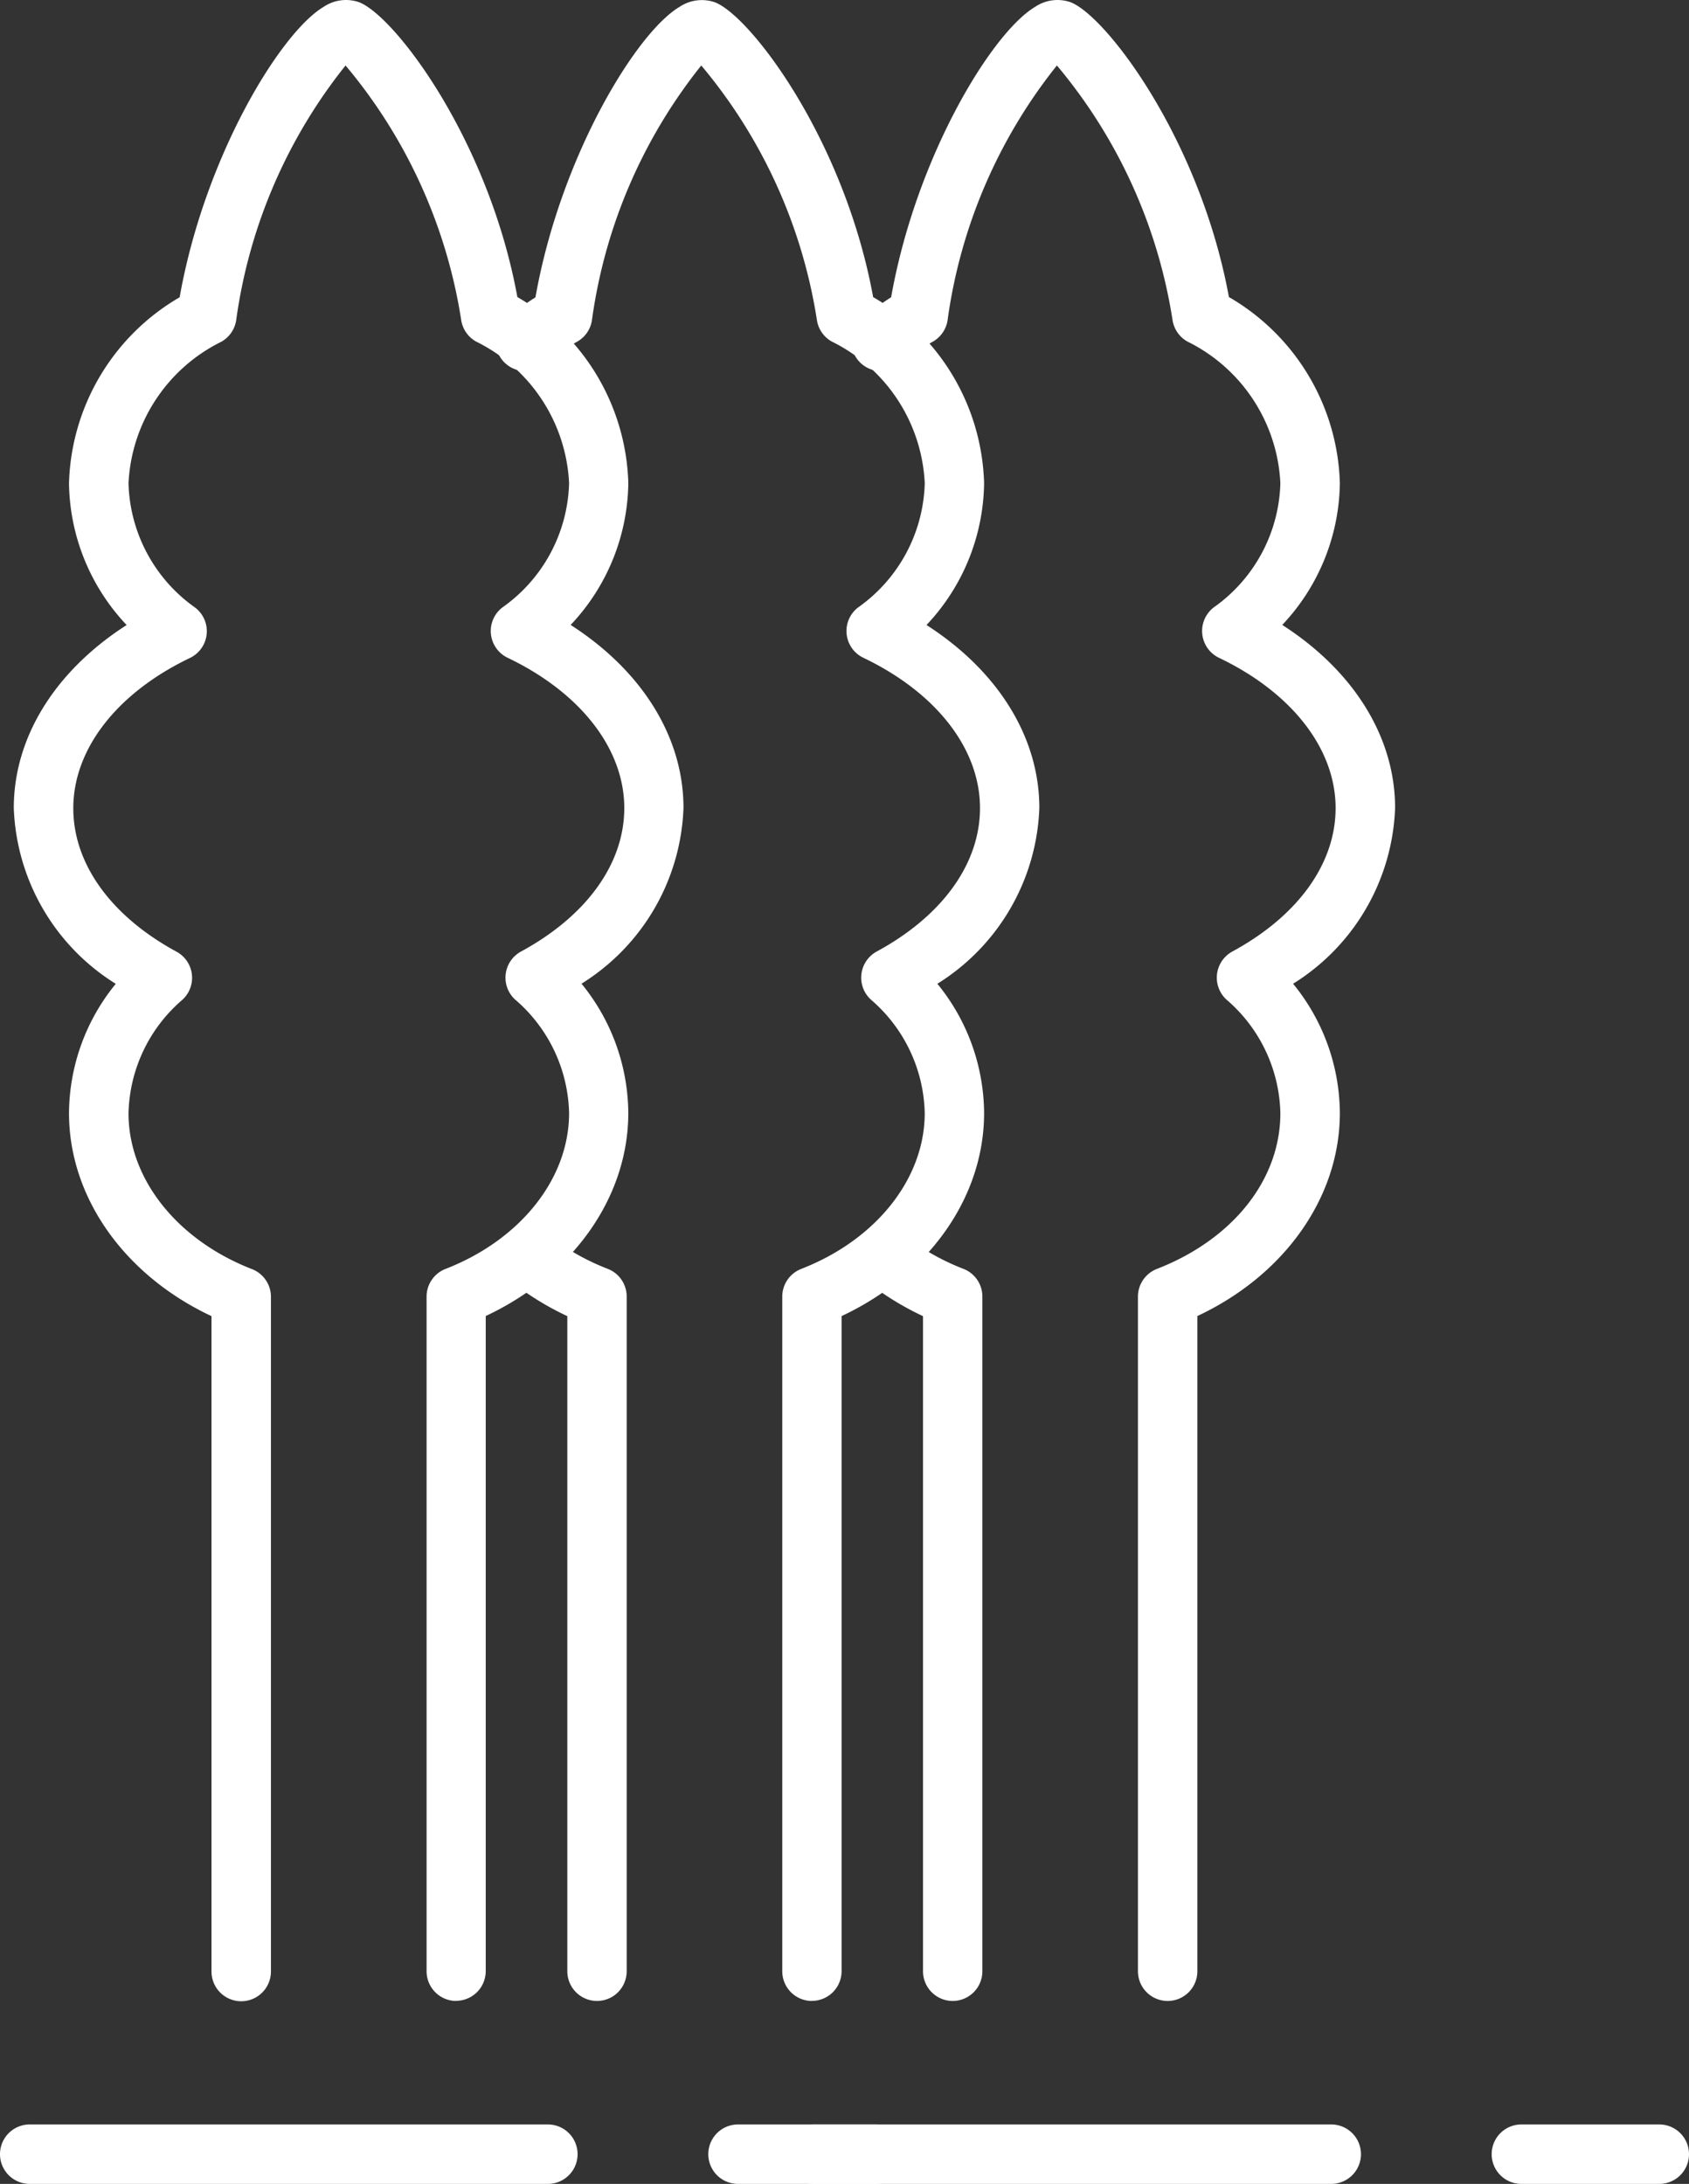 <svg id="Composant_20_7" data-name="Composant 20 – 7" xmlns="http://www.w3.org/2000/svg" width="71.547" height="92.492" viewBox="0 0 71.547 92.492">
  <rect x="0" y="0" width="71.547" height="92.492" fill="#333333" stroke="none"/>
  <g id="Groupe_429" data-name="Groupe 429" transform="translate(-82.349 -286.284)">
    <path id="Tracé_2250" data-name="Tracé 2250" d="M105.557,364.276H83.608a1.259,1.259,0,1,1,0-2.518h21.949a1.259,1.259,0,1,1,0,2.518" transform="translate(0 14.5)" fill="#fff"/>
    <path id="Tracé_2251" data-name="Tracé 2251" d="M114.618,364.276h-5.841a1.259,1.259,0,1,1,0-2.518h5.841a1.259,1.259,0,1,1,0,2.518" transform="translate(4.835 14.5)" fill="#fff"/>
    <path id="Tracé_2252" data-name="Tracé 2252" d="M133.393,364.276H111.444a1.259,1.259,0,1,1,0-2.518h21.949a1.259,1.259,0,0,1,0,2.518" transform="translate(5.348 14.5)" fill="#fff"/>
    <path id="Tracé_2253" data-name="Tracé 2253" d="M142.454,364.276h-5.841a1.259,1.259,0,1,1,0-2.518h5.841a1.259,1.259,0,0,1,0,2.518" transform="translate(10.183 14.5)" fill="#fff"/>
    <path id="Tracé_2254" data-name="Tracé 2254" d="M101.583,371.028a1.259,1.259,0,0,1-1.259-1.259V341.2a1.259,1.259,0,0,1,.8-1.174c3.182-1.236,5.237-3.828,5.237-6.6a6.521,6.521,0,0,0-2.282-4.805,1.259,1.259,0,0,1,.247-2.039c2.779-1.508,4.373-3.722,4.373-6.074,0-2.506-1.847-4.885-4.939-6.365a1.257,1.257,0,0,1-.224-2.133,6.656,6.656,0,0,0,2.825-5.262,7.068,7.068,0,0,0-3.942-6,1.261,1.261,0,0,1-.627-.9,22.028,22.028,0,0,0-4.9-10.791,22.08,22.08,0,0,0-4.633,10.789,1.26,1.26,0,0,1-.627.91,7.065,7.065,0,0,0-3.934,6,6.658,6.658,0,0,0,2.824,5.262,1.257,1.257,0,0,1-.224,2.133c-3.094,1.481-4.939,3.86-4.939,6.365,0,2.352,1.594,4.566,4.373,6.074a1.258,1.258,0,0,1,.247,2.037,6.524,6.524,0,0,0-2.281,4.807c0,2.774,2.054,5.365,5.233,6.6a1.259,1.259,0,0,1,.8,1.174v28.573a1.259,1.259,0,1,1-2.518,0V342.025c-3.693-1.735-6.036-5.034-6.036-8.6a8.728,8.728,0,0,1,1.981-5.474,9.156,9.156,0,0,1-4.32-7.444c0-3.005,1.757-5.81,4.78-7.752a8.9,8.9,0,0,1-2.441-6.007,9.413,9.413,0,0,1,4.687-7.874c1.053-5.944,4.263-11.207,6.1-12.3a1.693,1.693,0,0,1,1.49-.2c1.5.557,5.492,5.8,6.716,12.49a9.417,9.417,0,0,1,4.7,7.88,8.9,8.9,0,0,1-2.443,6.007c3.023,1.941,4.78,4.747,4.78,7.752a9.153,9.153,0,0,1-4.32,7.442,8.735,8.735,0,0,1,1.982,5.475c0,3.568-2.343,6.868-6.039,8.6v27.743a1.259,1.259,0,0,1-1.259,1.259" transform="translate(0.095)" fill="#fff"/>
    <path id="Tracé_2255" data-name="Tracé 2255" d="M113.361,371.028a1.259,1.259,0,0,1-1.259-1.259V341.2a1.259,1.259,0,0,1,.8-1.174c3.181-1.236,5.235-3.827,5.235-6.6a6.517,6.517,0,0,0-2.279-4.805,1.26,1.26,0,0,1,.246-2.039c2.78-1.507,4.374-3.721,4.374-6.074,0-2.506-1.847-4.885-4.939-6.365a1.257,1.257,0,0,1-.224-2.133,6.653,6.653,0,0,0,2.823-5.262,7.065,7.065,0,0,0-3.94-6,1.255,1.255,0,0,1-.627-.9,22.023,22.023,0,0,0-4.9-10.791,22.07,22.07,0,0,0-4.631,10.789,1.259,1.259,0,0,1-.628.91,8.969,8.969,0,0,0-1.382.951,1.259,1.259,0,0,1-1.618-1.93,11.573,11.573,0,0,1,1.235-.9c1.053-5.943,4.262-11.207,6.1-12.3a1.7,1.7,0,0,1,1.491-.2c1.5.558,5.491,5.8,6.714,12.49a9.413,9.413,0,0,1,4.7,7.88,8.9,8.9,0,0,1-2.44,6.007c3.023,1.941,4.78,4.747,4.78,7.752a9.152,9.152,0,0,1-4.32,7.442,8.734,8.734,0,0,1,1.98,5.475c0,3.568-2.343,6.868-6.037,8.6v27.743a1.259,1.259,0,0,1-1.259,1.259" transform="translate(3.384)" fill="#fff"/>
    <path id="Tracé_2256" data-name="Tracé 2256" d="M104.162,362.594a1.259,1.259,0,0,1-1.259-1.259V333.591a12.236,12.236,0,0,1-1.923-1.122,1.259,1.259,0,0,1,1.465-2.048,9.943,9.943,0,0,0,2.173,1.168,1.257,1.257,0,0,1,.8,1.173v28.573a1.259,1.259,0,0,1-1.259,1.259" transform="translate(3.478 8.434)" fill="#fff"/>
    <path id="Tracé_2257" data-name="Tracé 2257" d="M126,371.028a1.259,1.259,0,0,1-1.259-1.259V341.2a1.259,1.259,0,0,1,.8-1.174c3.228-1.255,5.233-3.784,5.233-6.6a6.516,6.516,0,0,0-2.281-4.805,1.261,1.261,0,0,1,.247-2.039c2.78-1.507,4.374-3.721,4.374-6.074,0-2.506-1.847-4.885-4.94-6.365a1.259,1.259,0,0,1-.224-2.133,6.653,6.653,0,0,0,2.824-5.262,7.066,7.066,0,0,0-3.939-6,1.261,1.261,0,0,1-.627-.9,22.037,22.037,0,0,0-4.9-10.791,22.076,22.076,0,0,0-4.631,10.789,1.26,1.26,0,0,1-.627.91,9.2,9.2,0,0,0-1.386.952,1.259,1.259,0,0,1-1.613-1.934,11.805,11.805,0,0,1,1.235-.9c1.053-5.943,4.261-11.207,6.1-12.3a1.694,1.694,0,0,1,1.49-.2c1.5.557,5.492,5.8,6.718,12.49a9.416,9.416,0,0,1,4.7,7.88,8.9,8.9,0,0,1-2.44,6.007c3.023,1.941,4.78,4.747,4.78,7.752a9.154,9.154,0,0,1-4.321,7.444,8.725,8.725,0,0,1,1.981,5.474c0,3.568-2.341,6.868-6.036,8.6v27.743A1.259,1.259,0,0,1,126,371.028" transform="translate(5.812 0)" fill="#fff"/>
    <path id="Tracé_2258" data-name="Tracé 2258" d="M116.8,362.594a1.259,1.259,0,0,1-1.259-1.259V333.591a12.207,12.207,0,0,1-1.922-1.122,1.259,1.259,0,1,1,1.466-2.047,9.938,9.938,0,0,0,2.171,1.167,1.257,1.257,0,0,1,.8,1.173v28.573a1.259,1.259,0,0,1-1.259,1.259" transform="translate(5.907 8.434)" fill="#fff"/>
  </g>
</svg>

